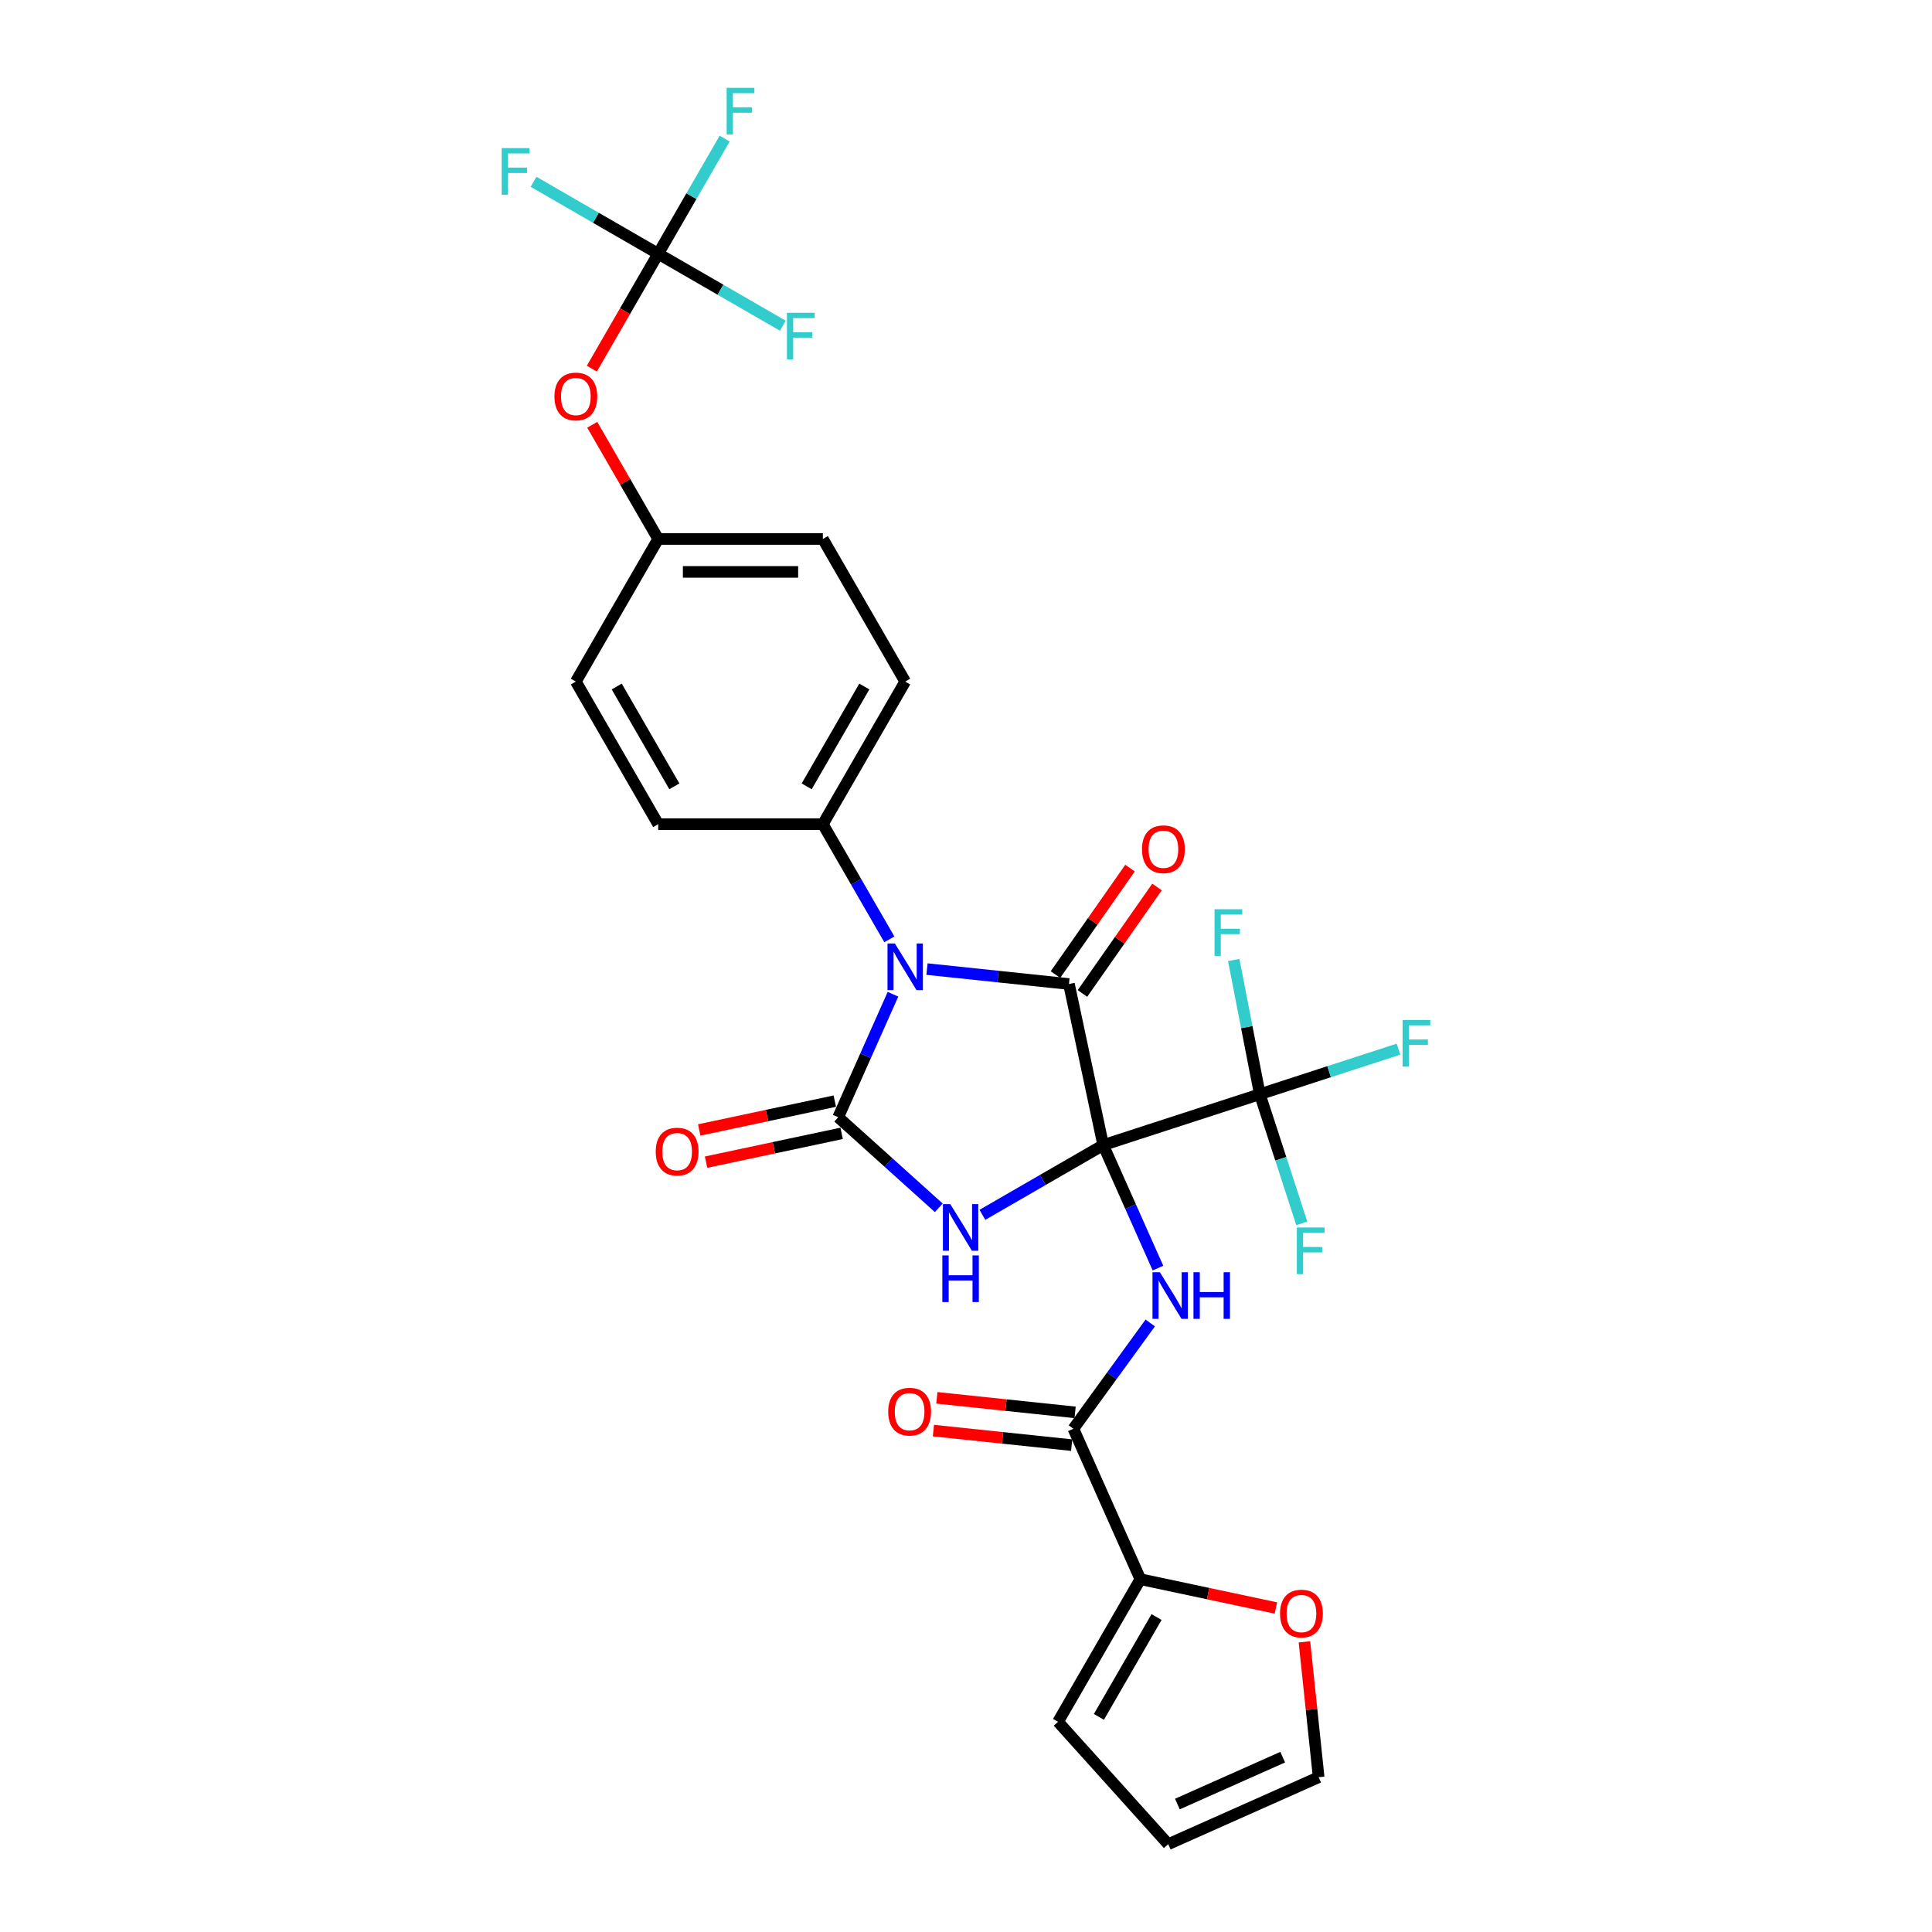 <?xml version='1.0' encoding='iso-8859-1'?>
<svg version='1.1' baseProfile='full'
              xmlns='http://www.w3.org/2000/svg'
                      xmlns:rdkit='http://www.rdkit.org/xml'
                      xmlns:xlink='http://www.w3.org/1999/xlink'
                  xml:space='preserve'
width='1000px' height='1000px' viewBox='0 0 1000 1000'>
<!-- END OF HEADER -->
<rect style='opacity:1.0;fill:#FFFFFF;stroke:none' width='1000' height='1000' x='0' y='0'> </rect>
<path class='bond-0' d='M 571.015,592.699 L 539.75,610.75' style='fill:none;fill-rule:evenodd;stroke:#000000;stroke-width:6px;stroke-linecap:butt;stroke-linejoin:miter;stroke-opacity:1' />
<path class='bond-0' d='M 539.75,610.75 L 508.485,628.801' style='fill:none;fill-rule:evenodd;stroke:#0000FF;stroke-width:6px;stroke-linecap:butt;stroke-linejoin:miter;stroke-opacity:1' />
<path class='bond-1' d='M 571.015,592.699 L 553.294,509.327' style='fill:none;fill-rule:evenodd;stroke:#000000;stroke-width:6px;stroke-linecap:butt;stroke-linejoin:miter;stroke-opacity:1' />
<path class='bond-4' d='M 571.015,592.699 L 585.188,624.532' style='fill:none;fill-rule:evenodd;stroke:#000000;stroke-width:6px;stroke-linecap:butt;stroke-linejoin:miter;stroke-opacity:1' />
<path class='bond-4' d='M 585.188,624.532 L 599.361,656.365' style='fill:none;fill-rule:evenodd;stroke:#0000FF;stroke-width:6px;stroke-linecap:butt;stroke-linejoin:miter;stroke-opacity:1' />
<path class='bond-5' d='M 571.015,592.699 L 652.079,566.36' style='fill:none;fill-rule:evenodd;stroke:#000000;stroke-width:6px;stroke-linecap:butt;stroke-linejoin:miter;stroke-opacity:1' />
<path class='bond-3' d='M 485.915,625.156 L 459.886,601.72' style='fill:none;fill-rule:evenodd;stroke:#0000FF;stroke-width:6px;stroke-linecap:butt;stroke-linejoin:miter;stroke-opacity:1' />
<path class='bond-3' d='M 459.886,601.72 L 433.858,578.284' style='fill:none;fill-rule:evenodd;stroke:#000000;stroke-width:6px;stroke-linecap:butt;stroke-linejoin:miter;stroke-opacity:1' />
<path class='bond-2' d='M 553.294,509.327 L 516.553,505.465' style='fill:none;fill-rule:evenodd;stroke:#000000;stroke-width:6px;stroke-linecap:butt;stroke-linejoin:miter;stroke-opacity:1' />
<path class='bond-2' d='M 516.553,505.465 L 479.811,501.604' style='fill:none;fill-rule:evenodd;stroke:#0000FF;stroke-width:6px;stroke-linecap:butt;stroke-linejoin:miter;stroke-opacity:1' />
<path class='bond-11' d='M 560.276,514.216 L 579.569,486.661' style='fill:none;fill-rule:evenodd;stroke:#000000;stroke-width:6px;stroke-linecap:butt;stroke-linejoin:miter;stroke-opacity:1' />
<path class='bond-11' d='M 579.569,486.661 L 598.863,459.106' style='fill:none;fill-rule:evenodd;stroke:#FF0000;stroke-width:6px;stroke-linecap:butt;stroke-linejoin:miter;stroke-opacity:1' />
<path class='bond-11' d='M 546.312,504.438 L 565.605,476.883' style='fill:none;fill-rule:evenodd;stroke:#000000;stroke-width:6px;stroke-linecap:butt;stroke-linejoin:miter;stroke-opacity:1' />
<path class='bond-11' d='M 565.605,476.883 L 584.898,449.328' style='fill:none;fill-rule:evenodd;stroke:#FF0000;stroke-width:6px;stroke-linecap:butt;stroke-linejoin:miter;stroke-opacity:1' />
<path class='bond-9' d='M 460.328,486.217 L 443.118,456.41' style='fill:none;fill-rule:evenodd;stroke:#0000FF;stroke-width:6px;stroke-linecap:butt;stroke-linejoin:miter;stroke-opacity:1' />
<path class='bond-9' d='M 443.118,456.41 L 425.909,426.602' style='fill:none;fill-rule:evenodd;stroke:#000000;stroke-width:6px;stroke-linecap:butt;stroke-linejoin:miter;stroke-opacity:1' />
<path class='bond-29' d='M 462.204,514.618 L 448.031,546.451' style='fill:none;fill-rule:evenodd;stroke:#0000FF;stroke-width:6px;stroke-linecap:butt;stroke-linejoin:miter;stroke-opacity:1' />
<path class='bond-29' d='M 448.031,546.451 L 433.858,578.284' style='fill:none;fill-rule:evenodd;stroke:#000000;stroke-width:6px;stroke-linecap:butt;stroke-linejoin:miter;stroke-opacity:1' />
<path class='bond-10' d='M 432.086,569.946 L 397.005,577.403' style='fill:none;fill-rule:evenodd;stroke:#000000;stroke-width:6px;stroke-linecap:butt;stroke-linejoin:miter;stroke-opacity:1' />
<path class='bond-10' d='M 397.005,577.403 L 361.925,584.86' style='fill:none;fill-rule:evenodd;stroke:#FF0000;stroke-width:6px;stroke-linecap:butt;stroke-linejoin:miter;stroke-opacity:1' />
<path class='bond-10' d='M 435.63,586.621 L 400.55,594.077' style='fill:none;fill-rule:evenodd;stroke:#000000;stroke-width:6px;stroke-linecap:butt;stroke-linejoin:miter;stroke-opacity:1' />
<path class='bond-10' d='M 400.55,594.077 L 365.469,601.534' style='fill:none;fill-rule:evenodd;stroke:#FF0000;stroke-width:6px;stroke-linecap:butt;stroke-linejoin:miter;stroke-opacity:1' />
<path class='bond-6' d='M 595.367,684.766 L 575.475,712.144' style='fill:none;fill-rule:evenodd;stroke:#0000FF;stroke-width:6px;stroke-linecap:butt;stroke-linejoin:miter;stroke-opacity:1' />
<path class='bond-6' d='M 575.475,712.144 L 555.584,739.522' style='fill:none;fill-rule:evenodd;stroke:#000000;stroke-width:6px;stroke-linecap:butt;stroke-linejoin:miter;stroke-opacity:1' />
<path class='bond-18' d='M 652.079,566.36 L 687.956,554.703' style='fill:none;fill-rule:evenodd;stroke:#000000;stroke-width:6px;stroke-linecap:butt;stroke-linejoin:miter;stroke-opacity:1' />
<path class='bond-18' d='M 687.956,554.703 L 723.834,543.046' style='fill:none;fill-rule:evenodd;stroke:#33CCCC;stroke-width:6px;stroke-linecap:butt;stroke-linejoin:miter;stroke-opacity:1' />
<path class='bond-19' d='M 652.079,566.36 L 645.328,531.626' style='fill:none;fill-rule:evenodd;stroke:#000000;stroke-width:6px;stroke-linecap:butt;stroke-linejoin:miter;stroke-opacity:1' />
<path class='bond-19' d='M 645.328,531.626 L 638.577,496.891' style='fill:none;fill-rule:evenodd;stroke:#33CCCC;stroke-width:6px;stroke-linecap:butt;stroke-linejoin:miter;stroke-opacity:1' />
<path class='bond-20' d='M 652.079,566.36 L 662.941,599.792' style='fill:none;fill-rule:evenodd;stroke:#000000;stroke-width:6px;stroke-linecap:butt;stroke-linejoin:miter;stroke-opacity:1' />
<path class='bond-20' d='M 662.941,599.792 L 673.804,633.223' style='fill:none;fill-rule:evenodd;stroke:#33CCCC;stroke-width:6px;stroke-linecap:butt;stroke-linejoin:miter;stroke-opacity:1' />
<path class='bond-8' d='M 555.584,739.522 L 590.252,817.388' style='fill:none;fill-rule:evenodd;stroke:#000000;stroke-width:6px;stroke-linecap:butt;stroke-linejoin:miter;stroke-opacity:1' />
<path class='bond-14' d='M 556.475,731.045 L 520.696,727.285' style='fill:none;fill-rule:evenodd;stroke:#000000;stroke-width:6px;stroke-linecap:butt;stroke-linejoin:miter;stroke-opacity:1' />
<path class='bond-14' d='M 520.696,727.285 L 484.918,723.524' style='fill:none;fill-rule:evenodd;stroke:#FF0000;stroke-width:6px;stroke-linecap:butt;stroke-linejoin:miter;stroke-opacity:1' />
<path class='bond-14' d='M 554.693,747.999 L 518.915,744.238' style='fill:none;fill-rule:evenodd;stroke:#000000;stroke-width:6px;stroke-linecap:butt;stroke-linejoin:miter;stroke-opacity:1' />
<path class='bond-14' d='M 518.915,744.238 L 483.136,740.478' style='fill:none;fill-rule:evenodd;stroke:#FF0000;stroke-width:6px;stroke-linecap:butt;stroke-linejoin:miter;stroke-opacity:1' />
<path class='bond-7' d='M 340.674,131.339 L 323.504,161.079' style='fill:none;fill-rule:evenodd;stroke:#000000;stroke-width:6px;stroke-linecap:butt;stroke-linejoin:miter;stroke-opacity:1' />
<path class='bond-7' d='M 323.504,161.079 L 306.333,190.819' style='fill:none;fill-rule:evenodd;stroke:#FF0000;stroke-width:6px;stroke-linecap:butt;stroke-linejoin:miter;stroke-opacity:1' />
<path class='bond-23' d='M 340.674,131.339 L 357.883,101.532' style='fill:none;fill-rule:evenodd;stroke:#000000;stroke-width:6px;stroke-linecap:butt;stroke-linejoin:miter;stroke-opacity:1' />
<path class='bond-23' d='M 357.883,101.532 L 375.093,71.724' style='fill:none;fill-rule:evenodd;stroke:#33CCCC;stroke-width:6px;stroke-linecap:butt;stroke-linejoin:miter;stroke-opacity:1' />
<path class='bond-24' d='M 340.674,131.339 L 308.42,112.718' style='fill:none;fill-rule:evenodd;stroke:#000000;stroke-width:6px;stroke-linecap:butt;stroke-linejoin:miter;stroke-opacity:1' />
<path class='bond-24' d='M 308.42,112.718 L 276.166,94.096' style='fill:none;fill-rule:evenodd;stroke:#33CCCC;stroke-width:6px;stroke-linecap:butt;stroke-linejoin:miter;stroke-opacity:1' />
<path class='bond-25' d='M 340.674,131.339 L 372.928,149.961' style='fill:none;fill-rule:evenodd;stroke:#000000;stroke-width:6px;stroke-linecap:butt;stroke-linejoin:miter;stroke-opacity:1' />
<path class='bond-25' d='M 372.928,149.961 L 405.182,168.583' style='fill:none;fill-rule:evenodd;stroke:#33CCCC;stroke-width:6px;stroke-linecap:butt;stroke-linejoin:miter;stroke-opacity:1' />
<path class='bond-12' d='M 590.252,817.388 L 625.332,824.845' style='fill:none;fill-rule:evenodd;stroke:#000000;stroke-width:6px;stroke-linecap:butt;stroke-linejoin:miter;stroke-opacity:1' />
<path class='bond-12' d='M 625.332,824.845 L 660.413,832.301' style='fill:none;fill-rule:evenodd;stroke:#FF0000;stroke-width:6px;stroke-linecap:butt;stroke-linejoin:miter;stroke-opacity:1' />
<path class='bond-15' d='M 590.252,817.388 L 547.634,891.204' style='fill:none;fill-rule:evenodd;stroke:#000000;stroke-width:6px;stroke-linecap:butt;stroke-linejoin:miter;stroke-opacity:1' />
<path class='bond-15' d='M 598.622,836.984 L 568.79,888.655' style='fill:none;fill-rule:evenodd;stroke:#000000;stroke-width:6px;stroke-linecap:butt;stroke-linejoin:miter;stroke-opacity:1' />
<path class='bond-21' d='M 425.909,426.602 L 468.526,352.786' style='fill:none;fill-rule:evenodd;stroke:#000000;stroke-width:6px;stroke-linecap:butt;stroke-linejoin:miter;stroke-opacity:1' />
<path class='bond-21' d='M 417.538,407.006 L 447.37,355.335' style='fill:none;fill-rule:evenodd;stroke:#000000;stroke-width:6px;stroke-linecap:butt;stroke-linejoin:miter;stroke-opacity:1' />
<path class='bond-22' d='M 425.909,426.602 L 340.674,426.602' style='fill:none;fill-rule:evenodd;stroke:#000000;stroke-width:6px;stroke-linecap:butt;stroke-linejoin:miter;stroke-opacity:1' />
<path class='bond-16' d='M 675.171,849.821 L 678.852,884.849' style='fill:none;fill-rule:evenodd;stroke:#FF0000;stroke-width:6px;stroke-linecap:butt;stroke-linejoin:miter;stroke-opacity:1' />
<path class='bond-16' d='M 678.852,884.849 L 682.534,919.877' style='fill:none;fill-rule:evenodd;stroke:#000000;stroke-width:6px;stroke-linecap:butt;stroke-linejoin:miter;stroke-opacity:1' />
<path class='bond-13' d='M 306.55,219.867 L 323.612,249.419' style='fill:none;fill-rule:evenodd;stroke:#FF0000;stroke-width:6px;stroke-linecap:butt;stroke-linejoin:miter;stroke-opacity:1' />
<path class='bond-13' d='M 323.612,249.419 L 340.674,278.971' style='fill:none;fill-rule:evenodd;stroke:#000000;stroke-width:6px;stroke-linecap:butt;stroke-linejoin:miter;stroke-opacity:1' />
<path class='bond-17' d='M 547.634,891.204 L 604.668,954.545' style='fill:none;fill-rule:evenodd;stroke:#000000;stroke-width:6px;stroke-linecap:butt;stroke-linejoin:miter;stroke-opacity:1' />
<path class='bond-30' d='M 682.534,919.877 L 604.668,954.545' style='fill:none;fill-rule:evenodd;stroke:#000000;stroke-width:6px;stroke-linecap:butt;stroke-linejoin:miter;stroke-opacity:1' />
<path class='bond-30' d='M 663.92,909.504 L 609.414,933.772' style='fill:none;fill-rule:evenodd;stroke:#000000;stroke-width:6px;stroke-linecap:butt;stroke-linejoin:miter;stroke-opacity:1' />
<path class='bond-28' d='M 468.526,352.786 L 425.909,278.971' style='fill:none;fill-rule:evenodd;stroke:#000000;stroke-width:6px;stroke-linecap:butt;stroke-linejoin:miter;stroke-opacity:1' />
<path class='bond-27' d='M 340.674,426.602 L 298.056,352.786' style='fill:none;fill-rule:evenodd;stroke:#000000;stroke-width:6px;stroke-linecap:butt;stroke-linejoin:miter;stroke-opacity:1' />
<path class='bond-27' d='M 349.044,407.006 L 319.212,355.335' style='fill:none;fill-rule:evenodd;stroke:#000000;stroke-width:6px;stroke-linecap:butt;stroke-linejoin:miter;stroke-opacity:1' />
<path class='bond-26' d='M 340.674,278.971 L 298.056,352.786' style='fill:none;fill-rule:evenodd;stroke:#000000;stroke-width:6px;stroke-linecap:butt;stroke-linejoin:miter;stroke-opacity:1' />
<path class='bond-31' d='M 340.674,278.971 L 425.909,278.971' style='fill:none;fill-rule:evenodd;stroke:#000000;stroke-width:6px;stroke-linecap:butt;stroke-linejoin:miter;stroke-opacity:1' />
<path class='bond-31' d='M 353.459,296.018 L 413.123,296.018' style='fill:none;fill-rule:evenodd;stroke:#000000;stroke-width:6px;stroke-linecap:butt;stroke-linejoin:miter;stroke-opacity:1' />
<path  class='atom-1' d='M 491.864 623.248
L 499.774 636.033
Q 500.558 637.294, 501.82 639.579
Q 503.081 641.863, 503.149 641.999
L 503.149 623.248
L 506.354 623.248
L 506.354 647.386
L 503.047 647.386
L 494.558 633.408
Q 493.569 631.771, 492.512 629.896
Q 491.489 628.021, 491.182 627.441
L 491.182 647.386
L 488.046 647.386
L 488.046 623.248
L 491.864 623.248
' fill='#0000FF'/>
<path  class='atom-1' d='M 487.756 649.8
L 491.029 649.8
L 491.029 660.062
L 503.371 660.062
L 503.371 649.8
L 506.644 649.8
L 506.644 673.939
L 503.371 673.939
L 503.371 662.79
L 491.029 662.79
L 491.029 673.939
L 487.756 673.939
L 487.756 649.8
' fill='#0000FF'/>
<path  class='atom-3' d='M 463.19 488.348
L 471.1 501.134
Q 471.884 502.395, 473.146 504.679
Q 474.407 506.964, 474.475 507.1
L 474.475 488.348
L 477.68 488.348
L 477.68 512.487
L 474.373 512.487
L 465.884 498.508
Q 464.895 496.872, 463.838 494.997
Q 462.815 493.121, 462.509 492.542
L 462.509 512.487
L 459.372 512.487
L 459.372 488.348
L 463.19 488.348
' fill='#0000FF'/>
<path  class='atom-5' d='M 600.348 658.496
L 608.258 671.281
Q 609.042 672.543, 610.303 674.827
Q 611.565 677.111, 611.633 677.248
L 611.633 658.496
L 614.838 658.496
L 614.838 682.635
L 611.531 682.635
L 603.041 668.656
Q 602.053 667.02, 600.996 665.144
Q 599.973 663.269, 599.666 662.69
L 599.666 682.635
L 596.529 682.635
L 596.529 658.496
L 600.348 658.496
' fill='#0000FF'/>
<path  class='atom-5' d='M 617.736 658.496
L 621.009 658.496
L 621.009 668.758
L 633.351 668.758
L 633.351 658.496
L 636.624 658.496
L 636.624 682.635
L 633.351 682.635
L 633.351 671.486
L 621.009 671.486
L 621.009 682.635
L 617.736 682.635
L 617.736 658.496
' fill='#0000FF'/>
<path  class='atom-11' d='M 339.405 596.073
Q 339.405 590.277, 342.269 587.038
Q 345.133 583.799, 350.486 583.799
Q 355.838 583.799, 358.702 587.038
Q 361.566 590.277, 361.566 596.073
Q 361.566 601.937, 358.668 605.278
Q 355.77 608.586, 350.486 608.586
Q 345.167 608.586, 342.269 605.278
Q 339.405 601.971, 339.405 596.073
M 350.486 605.858
Q 354.168 605.858, 356.145 603.403
Q 358.157 600.914, 358.157 596.073
Q 358.157 591.334, 356.145 588.947
Q 354.168 586.527, 350.486 586.527
Q 346.803 586.527, 344.792 588.913
Q 342.814 591.3, 342.814 596.073
Q 342.814 600.949, 344.792 603.403
Q 346.803 605.858, 350.486 605.858
' fill='#FF0000'/>
<path  class='atom-12' d='M 591.1 439.574
Q 591.1 433.778, 593.964 430.539
Q 596.828 427.3, 602.181 427.3
Q 607.534 427.3, 610.398 430.539
Q 613.262 433.778, 613.262 439.574
Q 613.262 445.438, 610.364 448.779
Q 607.466 452.086, 602.181 452.086
Q 596.862 452.086, 593.964 448.779
Q 591.1 445.472, 591.1 439.574
M 602.181 449.359
Q 605.863 449.359, 607.841 446.904
Q 609.852 444.415, 609.852 439.574
Q 609.852 434.834, 607.841 432.448
Q 605.863 430.027, 602.181 430.027
Q 598.499 430.027, 596.487 432.414
Q 594.51 434.8, 594.51 439.574
Q 594.51 444.449, 596.487 446.904
Q 598.499 449.359, 602.181 449.359
' fill='#FF0000'/>
<path  class='atom-13' d='M 662.544 835.177
Q 662.544 829.381, 665.408 826.143
Q 668.272 822.904, 673.624 822.904
Q 678.977 822.904, 681.841 826.143
Q 684.705 829.381, 684.705 835.177
Q 684.705 841.042, 681.807 844.383
Q 678.909 847.69, 673.624 847.69
Q 668.306 847.69, 665.408 844.383
Q 662.544 841.076, 662.544 835.177
M 673.624 844.962
Q 677.306 844.962, 679.284 842.508
Q 681.295 840.019, 681.295 835.177
Q 681.295 830.438, 679.284 828.052
Q 677.306 825.631, 673.624 825.631
Q 669.942 825.631, 667.931 828.018
Q 665.953 830.404, 665.953 835.177
Q 665.953 840.053, 667.931 842.508
Q 669.942 844.962, 673.624 844.962
' fill='#FF0000'/>
<path  class='atom-14' d='M 286.976 205.223
Q 286.976 199.427, 289.84 196.188
Q 292.703 192.949, 298.056 192.949
Q 303.409 192.949, 306.273 196.188
Q 309.137 199.427, 309.137 205.223
Q 309.137 211.087, 306.239 214.429
Q 303.341 217.736, 298.056 217.736
Q 292.738 217.736, 289.84 214.429
Q 286.976 211.122, 286.976 205.223
M 298.056 215.008
Q 301.738 215.008, 303.716 212.553
Q 305.727 210.065, 305.727 205.223
Q 305.727 200.484, 303.716 198.098
Q 301.738 195.677, 298.056 195.677
Q 294.374 195.677, 292.363 198.064
Q 290.385 200.45, 290.385 205.223
Q 290.385 210.099, 292.363 212.553
Q 294.374 215.008, 298.056 215.008
' fill='#FF0000'/>
<path  class='atom-15' d='M 459.735 730.681
Q 459.735 724.885, 462.599 721.646
Q 465.463 718.407, 470.816 718.407
Q 476.169 718.407, 479.032 721.646
Q 481.896 724.885, 481.896 730.681
Q 481.896 736.545, 478.998 739.886
Q 476.1 743.193, 470.816 743.193
Q 465.497 743.193, 462.599 739.886
Q 459.735 736.579, 459.735 730.681
M 470.816 740.466
Q 474.498 740.466, 476.475 738.011
Q 478.487 735.522, 478.487 730.681
Q 478.487 725.942, 476.475 723.555
Q 474.498 721.134, 470.816 721.134
Q 467.134 721.134, 465.122 723.521
Q 463.145 725.907, 463.145 730.681
Q 463.145 735.556, 465.122 738.011
Q 467.134 740.466, 470.816 740.466
' fill='#FF0000'/>
<path  class='atom-19' d='M 725.965 527.952
L 740.319 527.952
L 740.319 530.714
L 729.204 530.714
L 729.204 538.044
L 739.091 538.044
L 739.091 540.84
L 729.204 540.84
L 729.204 552.091
L 725.965 552.091
L 725.965 527.952
' fill='#33CCCC'/>
<path  class='atom-20' d='M 628.641 470.622
L 642.994 470.622
L 642.994 473.383
L 631.88 473.383
L 631.88 480.714
L 641.767 480.714
L 641.767 483.509
L 631.88 483.509
L 631.88 494.76
L 628.641 494.76
L 628.641 470.622
' fill='#33CCCC'/>
<path  class='atom-21' d='M 671.241 635.354
L 685.595 635.354
L 685.595 638.116
L 674.48 638.116
L 674.48 645.446
L 684.367 645.446
L 684.367 648.242
L 674.48 648.242
L 674.48 659.493
L 671.241 659.493
L 671.241 635.354
' fill='#33CCCC'/>
<path  class='atom-24' d='M 376.114 45.455
L 390.468 45.455
L 390.468 48.216
L 379.353 48.216
L 379.353 55.546
L 389.241 55.546
L 389.241 58.342
L 379.353 58.342
L 379.353 69.593
L 376.114 69.593
L 376.114 45.455
' fill='#33CCCC'/>
<path  class='atom-25' d='M 259.681 76.653
L 274.035 76.653
L 274.035 79.414
L 262.92 79.414
L 262.92 86.745
L 272.807 86.745
L 272.807 89.54
L 262.92 89.54
L 262.92 100.791
L 259.681 100.791
L 259.681 76.653
' fill='#33CCCC'/>
<path  class='atom-26' d='M 407.313 161.888
L 421.666 161.888
L 421.666 164.649
L 410.551 164.649
L 410.551 171.979
L 420.439 171.979
L 420.439 174.775
L 410.551 174.775
L 410.551 186.026
L 407.313 186.026
L 407.313 161.888
' fill='#33CCCC'/>
</svg>
